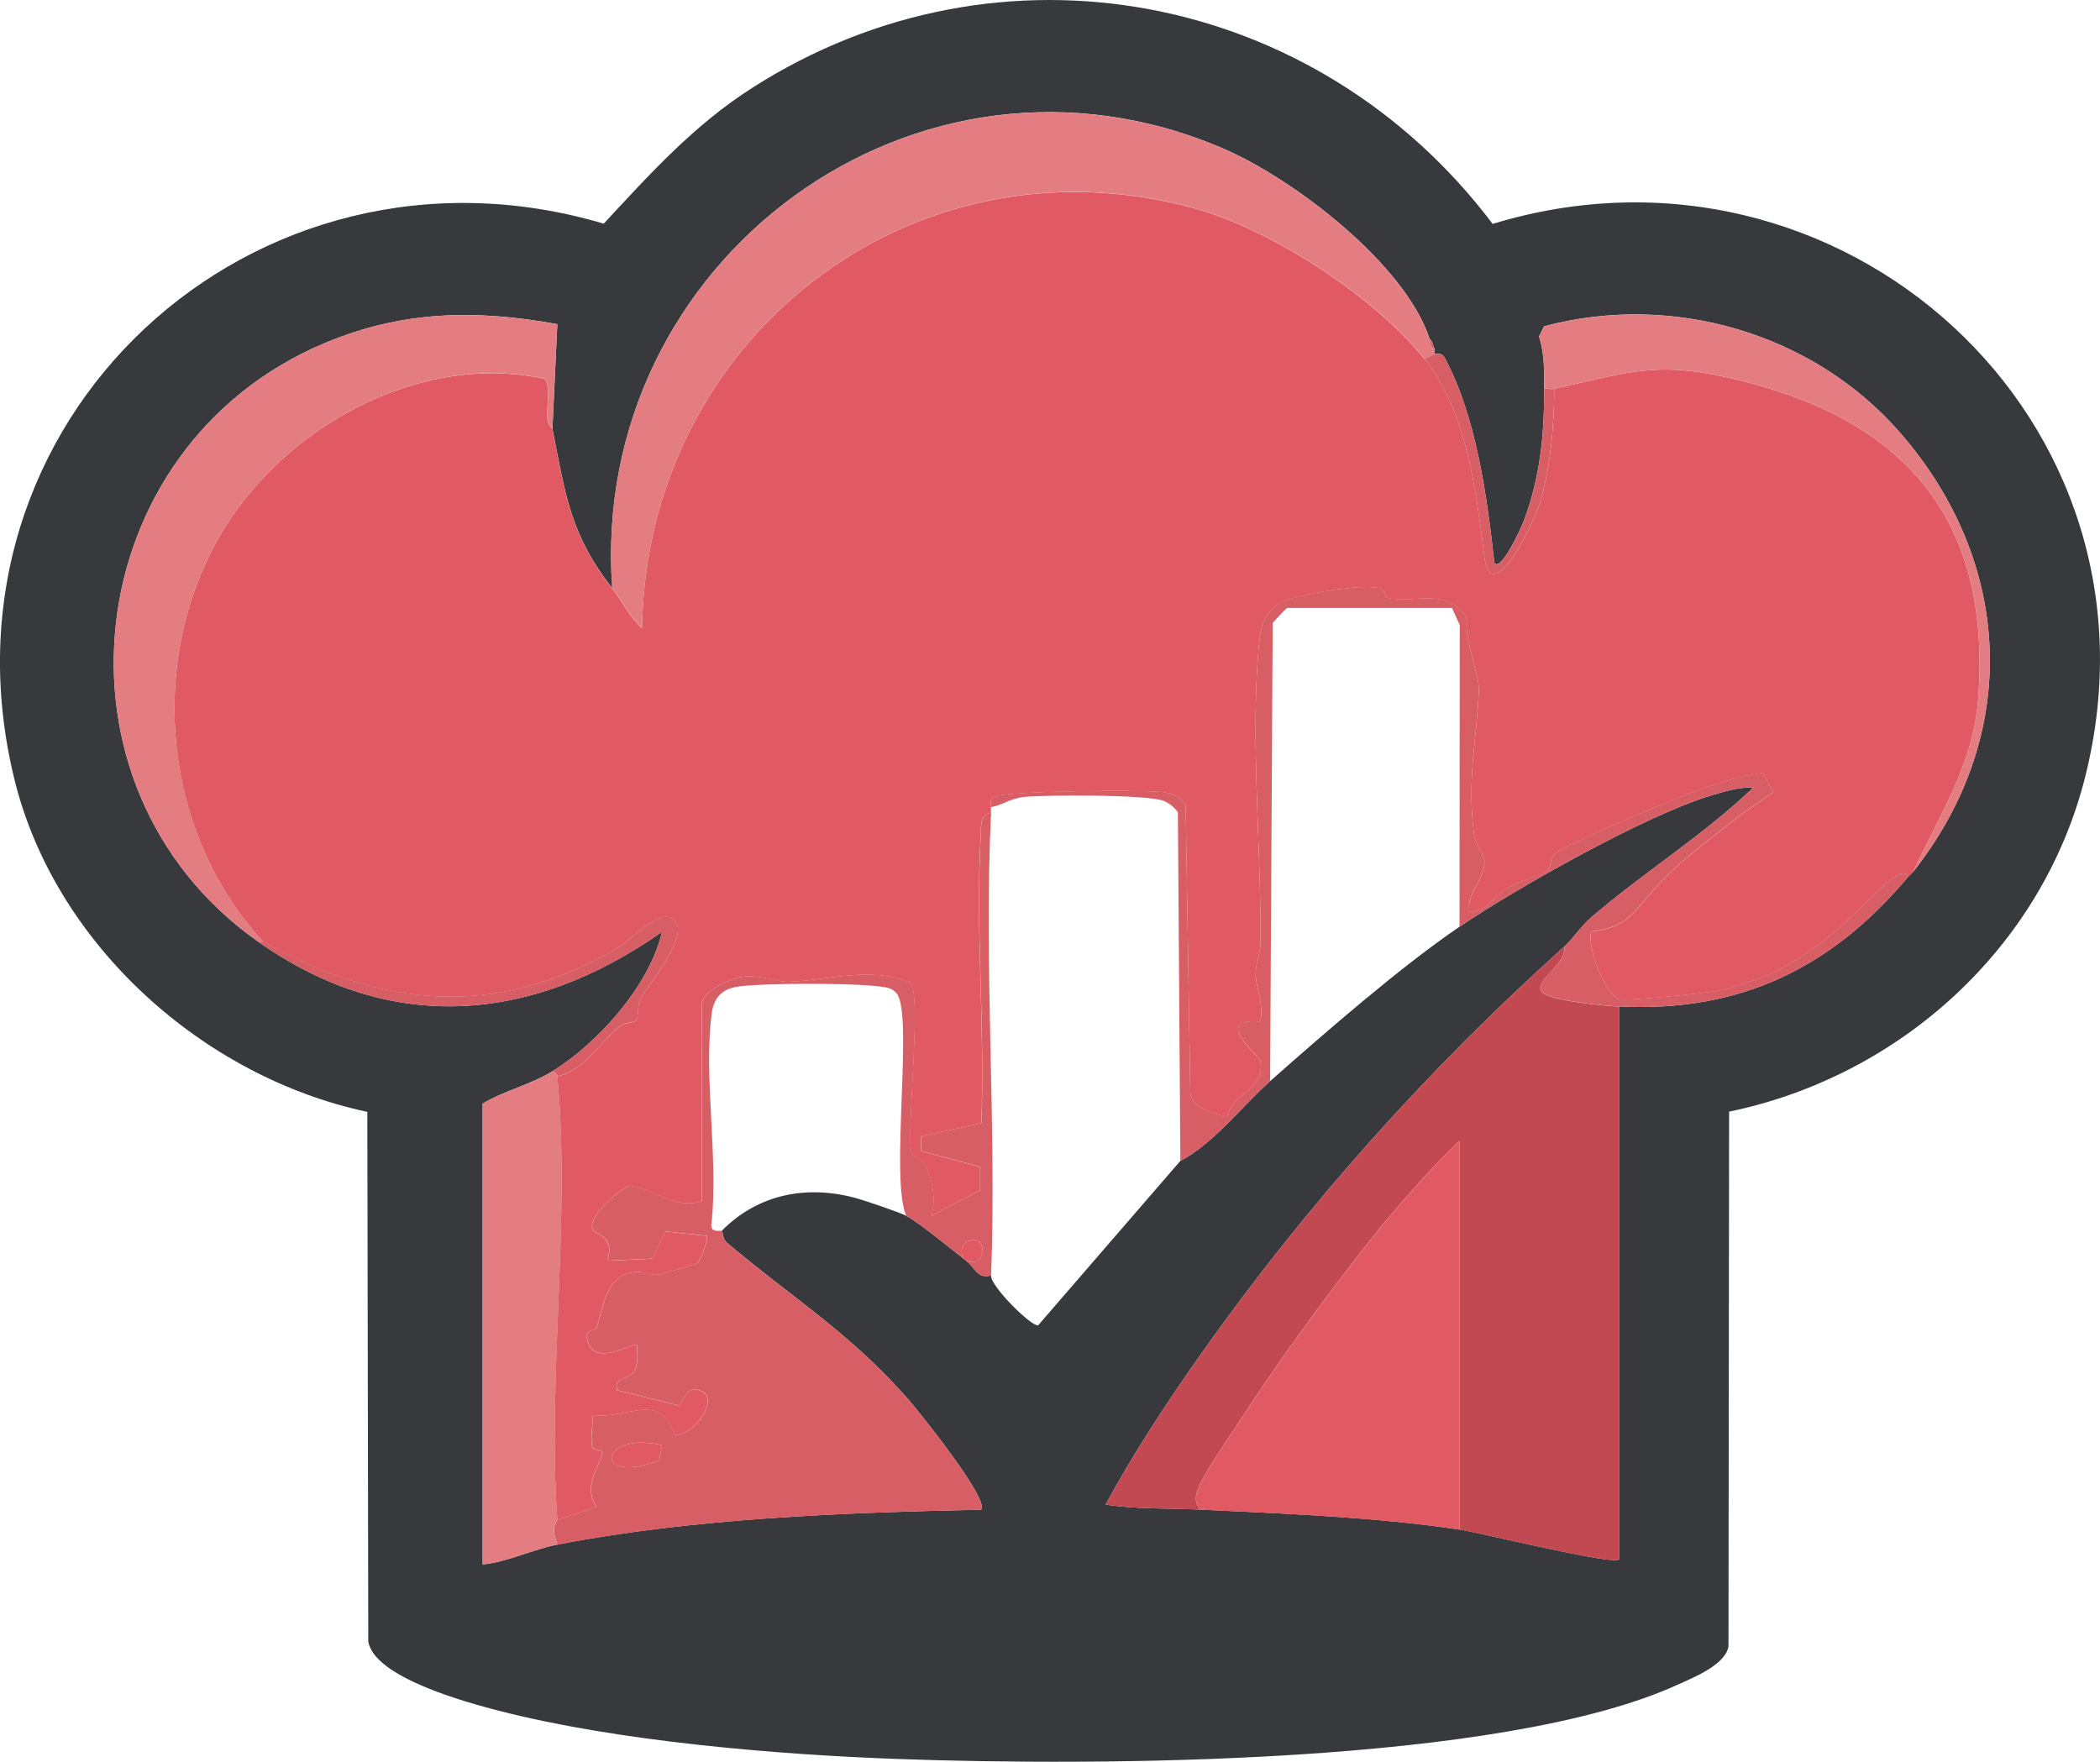 <?xml version="1.0" encoding="UTF-8"?>
<svg id="Layer_2" data-name="Layer 2" xmlns="http://www.w3.org/2000/svg" viewBox="0 0 505.05 423.78">
  <defs>
    <style>
      .cls-1 {
        fill: #d85e66;
      }

      .cls-2 {
        fill: #e47d82;
      }

      .cls-3 {
        fill: #c24852;
      }

      .cls-4 {
        fill: #37393d;
      }

      .cls-5 {
        fill: #e15963;
      }
    </style>
  </defs>
  <g id="Layer_1-2" data-name="Layer 1">
    <g>
      <path class="cls-4" d="M415.85,267.4l-.15,128.67c-.84,4.47-8.5,7.48-12.35,9.23-42.4,19.27-139.6,19.53-187.25,17.82-29.6-1.06-67.7-4.28-96.23-11.64-7.7-1.99-29.88-8-31.3-16.63l-.23-127.4c-39.51-8.38-75.12-40.29-84.86-79.93C-17.68,101.36,61,28.87,145.2,53.8c11.21-12.08,21.67-23.69,35.7-32.66C240.59-17.02,316.88-1.97,358.98,53.86c83.56-25.48,164.23,46.95,142.47,133.15-10.34,40.97-44.52,71.89-85.6,80.39ZM147.24,141.47c-9.92-12.68-11.19-21.95-14.38-38.35l1.18-25.15c-19.78-3.57-37.24-3.28-55.94,4.56-59.53,24.96-69.03,106.64-15.97,144.01,31.88,22.46,65.85,19.57,97.08-2.4-2.86,12.75-15.41,26.82-26.36,33.55-5.32,3.28-11.47,4.6-16.78,7.79v110.84c6.01-.6,12.17-3.67,17.98-4.79,32.76-6.34,68.52-7.69,101.88-8.39,2.26-2.19-14.87-23.52-17.36-26.37-14.31-16.36-28.17-24.63-43.72-37.83-1.12-.95-.96-2.55-1.25-2.9,8.79-8.9,20.57-11.07,32.39-7.81,2.07.57,10.47,3.43,11.96,4.22,2.99,1.56,11.13,8.25,14.38,10.78,2.27,1.76,2.58,4.42,5.99,3.59-.03,2.7,9.82,12.37,11.35,11.98l34.2-39.55c8.13-4.28,14.82-13.19,21.58-19.17,12.96-11.47,31.51-27.62,45.55-37.15,13.89-9.42,44.61-26.71,60.2-31.49,3.39-1.04,6.93-2.09,10.52-2.05-11.88,11.43-26.29,20.35-38.92,31.18-2.56,2.19-4.52,5.27-6.62,7.16-32.49,29.21-61.8,61.88-87.28,97.88-8.09,11.43-16.38,24.08-23,36.31,7.57,1.15,15.17.85,22.77,1.21,20.54.97,41.95,1.76,62.33,4.79,4.95.74,36.91,8.62,38.36,7.2v-133.02c29.31,1.46,51.2-9.37,69.52-31.16.36-.43.85-.76,1.2-1.2,25.94-32.82,24.21-74.12-2.96-105.48-20.92-24.15-54.88-34.02-85.77-25.77l-1.21,2.42c1.32,4.31,1.24,8.19,1.24,12.6,0,11.15-.94,21.12-4.86,31.68-.51,1.38-5.41,12.35-7.11,10.26-1.79-15.96-4.3-35.18-12.02-49.47-.73-1.35-2.3-.76-2.37-.86-.19-.25.17-.88,0-1.2-.38-.68-.39-1.79-1.2-2.4-5.87-17.99-32.65-38.46-49.54-45.74-73.76-31.84-152.69,26.99-147.04,105.66Z"/>
      <path class="cls-3" d="M376.18,227.74c.93,3.87-7.4,8.25-5.42,10.81,1.71,2.21,15.21,3.4,18.6,3.57v133.02c-1.44,1.42-33.41-6.46-38.36-7.2v-93.47c-8.65,8.25-17.08,18.16-24.47,27.66-8.93,11.48-19.13,25.51-27.06,37.66-2.42,3.7-9.87,14.62-11.1,17.73-.88,2.22-1.26,3.56.3,5.62-7.6-.36-15.21-.06-22.77-1.21,6.62-12.23,14.91-24.89,23-36.31,25.48-36,54.79-68.68,87.28-97.88Z"/>
      <path class="cls-1" d="M238.33,306.83c-3.42.82-3.73-1.83-5.99-3.59,5.09,2.16,5.33-6.54.61-4.78-2.24.84-1.95,4.21-.61,4.78-3.26-2.54-11.39-9.23-14.38-10.78-3.98-8.83,1.77-48.3-2.28-53.44-1.15-1.45-2.58-1.52-4.26-1.74-6.58-.84-27.11-.85-33.68,0-4.03.52-6.08,2.6-6.59,6.59-1.97,15.33,1.67,34.67-.04,50.47-.43,2.38,2.38,1.57,2.5,1.72.29.35.13,1.95,1.25,2.9,15.55,13.2,29.41,21.47,43.72,37.83,2.5,2.85,19.62,24.19,17.36,26.37-33.36.7-69.12,2.05-101.88,8.39-.71-2.07-1.39-4.06,0-5.99l9.43-3.08c-3.64-5.34,1.33-10.62,1.4-13.09.02-.72-2.19-.42-2.44-1.39-.55-2.16.3-5.25,0-7.61,8.48,1.11,16.13-6,19.83,4.79,4.44.34,11.41-9.1,5.93-10.77-3.81-1.16-3.68,3.5-4.95,3.68l-14.81-3.71c-1.03-3.45,3.02-2.27,4.21-4.76.92-1.9.61-4.01.58-6.01-.87-1.01-10.92,5.96-12.05-1.85-.3-2.11,1.96-1.44,2.38-2.65,1.79-5.23,2.03-12.45,9.35-13.17,1.91-.19,3.71.92,5.45.64.84-.13,8.88-2.46,9.29-2.72.92-.61,2.77-6.05,2.38-6.6l-10.05-1.06-3.09,6.56-10.84.49c1.96-5.91-2.74-6.31-3.4-7.37-1.76-2.85,6.12-9.76,8.84-10.66,6.19.82,11.09,5.91,17.33,3.64v-47.33c0-3.21,7.15-6.34,10.17-6.63,4.28-.41,7.65,1.34,10.8,1.24,9.86-.33,19.32-3.81,29.15.22,2.73,2.31-.69,33.33.12,39.97.28,2.31,2.57,1.96,3.82,4.6,1.5,3.17,2.24,8.18,1.08,11.53l11.79-6.16v-5.63s-14.19-3.79-14.19-3.79v-3.58s14.46-3.14,14.46-3.14c.91-22.8-1.44-46.78-.14-69.43.13-2.23-.27-4.49,2.47-5.33-1.83,36.6,1.37,74.69,0,111.44ZM159.2,347.62c-15.23-3.57-16.79,9.9-.68,3.65l.68-3.65Z"/>
      <path class="cls-5" d="M351.01,367.95c-20.38-3.03-41.79-3.83-62.33-4.79-1.56-2.07-1.17-3.41-.3-5.62,1.23-3.11,8.68-14.03,11.1-17.73,7.93-12.15,18.13-26.17,27.06-37.66,7.39-9.5,15.82-19.41,24.46-27.66v93.47Z"/>
      <path class="cls-2" d="M134.05,258.9c3.25,33.7-2.43,72.42,0,106.65-1.39,1.93-.71,3.92,0,5.99-5.81,1.12-11.97,4.19-17.98,4.79v-110.84c5.32-3.19,11.46-4.51,16.78-7.79.56.12,1.15.65,1.2,1.2Z"/>
      <path class="cls-5" d="M159.2,347.62l-.68,3.65c-16.11,6.25-14.55-7.22.68-3.65Z"/>
      <path class="cls-5" d="M342.62,86.34c10.19,12.7,12.39,31.82,14.34,47.38,1.69,13.44,11.93-8.17,13.18-12.08,2.7-8.43,3.65-19.3,3.65-28.11,19.1-4.28,25.23-6.96,45.56-1.81,40.29,10.21,59.68,34.66,56.37,76.75-1.22,15.49-9.36,27.74-15.63,41.3-.35.44-.84.77-1.2,1.2-.83-2.67-5.62,1.78-6.25,2.4-12.25,11.98-21.07,20.76-39.01,24.86-2.97.68-22.95,2.67-24.23,2.14-3.54-1.46-7.78-12.42-6.73-16.26,8.88-1.14,9.9-4.36,15.11-10.17,5.53-6.16,11.68-10.69,18.55-16.15,3.1-2.46,6.9-4.95,10.19-7.22l-2.58-4.64c-5.28.75-10.37,2.26-15.38,4.08-5.81,2.12-30.14,12.23-34.12,15.04-1.94,1.37-1.41,3.61-2.17,4.4-.37.38-7.48,2.88-9.63,4.16-3.79,2.26-5.38,6.02-9.23,5.74-.92-4.62,4.08-8.14,3.57-12.52-.2-1.77-2.08-3.27-2.45-5.98-1.82-13.32.69-23.17,1.13-34.76.15-3.89-3.62-12.29-2.87-17.41-4.63-7.57-12.85-3.4-18.94-4.83-.97-.23-.32-2.17-2.54-2.46-5.37-.71-16.12,1.22-21.36,2.79-4.14,1.24-6.41,4.52-6.91,8.67-2.62,21.81.39,51.46.08,74.36-.03,2.43-1.12,4.62-1.14,7.02-.02,3.16,2.13,7.72,1.09,11.52-11.86-1.08-.16,8.5-.01,9.22,1.5,7.29-6.52,7.47-7.9,13.62-3.1-.54-8.25-2.05-8.89-5.47l-1.12-69.58c-1.54-2.06-2.92-2.66-5.41-2.98-4.74-.62-38.31-.34-40.71,1.15-1.21.52-.6,1.63-.7,2.51-.05.39.02.8,0,1.2-2.74.84-2.34,3.09-2.47,5.33-1.3,22.65,1.05,46.64.14,69.43l-14.46,3.14v3.58s14.18,3.79,14.18,3.79v5.63s-11.78,6.16-11.78,6.16c1.16-3.34.42-8.36-1.08-11.53-1.25-2.63-3.54-2.28-3.82-4.6-.81-6.64,2.61-37.66-.12-39.97-9.83-4.03-19.29-.55-29.15-.22-3.15.11-6.52-1.65-10.8-1.24-3.02.29-10.17,3.42-10.17,6.63v47.33c-6.24,2.27-11.14-2.82-17.33-3.64-2.71.89-10.6,7.81-8.84,10.66.65,1.06,5.35,1.45,3.4,7.37l10.84-.49,3.09-6.56,10.05,1.06c.39.55-1.46,6-2.38,6.6-.4.27-8.45,2.59-9.29,2.72-1.74.28-3.54-.83-5.45-.64-7.32.72-7.56,7.94-9.35,13.17-.42,1.21-2.68.54-2.38,2.65,1.13,7.81,11.17.84,12.05,1.85.03,2,.34,4.11-.58,6.01-1.19,2.48-5.24,1.31-4.21,4.76l14.81,3.71c1.28-.18,1.15-4.84,4.95-3.68,5.48,1.66-1.49,11.1-5.93,10.77-3.71-10.79-11.36-3.68-19.83-4.79.31,2.36-.54,5.45,0,7.61.25.97,2.46.67,2.44,1.39-.07,2.47-5.05,7.74-1.4,13.09l-9.43,3.08c-2.43-34.23,3.25-72.95,0-106.65,6.62-1.55,10.16-8.13,14.99-12.03,1.15-.93,3.49-.87,3.94-1.4.69-.83.23-3.73,1.15-5.42,1.64-2.98,13.8-17.34,6.76-19.43-3.35-1-9.49,5.75-12.62,7.56-29.29,16.92-55.88,14.28-84.94-1.63-23.73-25.79-28.09-66.07-11.01-96.69,14.76-26.47,47.93-45.37,78.57-38.78,1.71.95.4,7.61.84,10.18.18,1.02,1.09,1.62,1.13,1.86,3.19,16.39,4.46,25.67,14.38,38.35,2.56,3.27,4.22,6.97,7.18,9.59,1.14-69.44,64.56-119.61,132.8-100.99,18.6,5.07,43.33,21.24,55.4,36.28Z"/>
      <path class="cls-2" d="M343.82,81.55c.28.85-.05,1.94,1.2,2.4.17.31-.19.95,0,1.2l-2.4,1.2c-12.07-15.05-36.81-31.21-55.4-36.28-68.24-18.62-131.66,31.55-132.8,100.99-2.96-2.62-4.62-6.32-7.18-9.59C141.59,62.8,220.52,3.97,294.28,35.81c16.88,7.29,43.66,27.75,49.54,45.74Z"/>
      <path class="cls-2" d="M62.13,226.55c-53.06-37.38-43.56-119.05,15.97-144.01,18.7-7.84,36.16-8.13,55.94-4.56l-1.18,25.15c-.05-.23-.96-.83-1.13-1.86-.44-2.57.87-9.23-.84-10.18-30.64-6.59-63.81,12.3-78.57,38.78-17.07,30.62-12.71,70.9,11.01,96.69h-1.2Z"/>
      <path class="cls-2" d="M371.39,93.53c0-4.41.08-8.29-1.24-12.6l1.21-2.42c30.9-8.25,64.85,1.62,85.77,25.77,27.17,31.36,28.91,72.66,2.96,105.48,6.26-13.55,14.41-25.81,15.63-41.3,3.31-42.08-16.08-66.54-56.37-76.75-20.33-5.15-26.46-2.47-45.56,1.81-.7.16-1.63-.11-2.4,0Z"/>
      <path class="cls-1" d="M238.33,194.19c.11-.88-.51-1.99.7-2.51,2.4-1.49,35.97-1.77,40.71-1.15,2.48.33,3.86.93,5.41,2.98l1.12,69.58c.63,3.42,5.79,4.93,8.89,5.47,1.37-6.15,9.4-6.33,7.9-13.62-.15-.72-11.85-10.3.01-9.22,1.04-3.8-1.11-8.36-1.09-11.52.01-2.39,1.1-4.58,1.14-7.02.32-22.9-2.7-52.55-.08-74.36.5-4.14,2.77-7.43,6.91-8.67,5.24-1.57,15.99-3.49,21.36-2.79,2.22.29,1.57,2.24,2.54,2.46,6.09,1.43,14.31-2.74,18.94,4.83-.74,5.12,3.02,13.52,2.87,17.41-.44,11.6-2.95,21.45-1.13,34.76.37,2.71,2.25,4.21,2.45,5.98.5,4.38-4.5,7.9-3.57,12.52,3.86.28,5.44-3.48,9.23-5.74,2.15-1.28,9.26-3.79,9.63-4.16.76-.78.23-3.03,2.17-4.4,3.98-2.81,28.3-12.92,34.12-15.04,5.01-1.83,10.1-3.33,15.38-4.08l2.58,4.64c-3.29,2.27-7.09,4.76-10.19,7.22-6.88,5.46-13.02,9.99-18.55,16.15-5.21,5.8-6.24,9.03-15.11,10.17-1.05,3.84,3.19,14.8,6.73,16.26,1.28.53,21.27-1.46,24.23-2.14,17.94-4.1,26.75-12.88,39.01-24.86.63-.62,5.42-5.06,6.25-2.4-18.32,21.79-40.21,32.62-69.52,31.16-3.39-.17-16.89-1.37-18.6-3.57-1.99-2.56,6.35-6.93,5.42-10.81,2.1-1.89,4.07-4.97,6.62-7.16,12.63-10.83,27.05-19.74,38.92-31.18-3.59-.05-7.14,1.01-10.52,2.05-15.59,4.78-46.31,22.07-60.2,31.49l.06-72.56-1.86-4.13h-39.56c-.33,0-2.91,2.89-3.57,3.62l-.62,110.22c-6.76,5.98-13.45,14.89-21.58,19.17l-.6-83.88c-.83-1.12-2.03-2.14-3.31-2.68-3.8-1.59-28.55-1.52-33.88-.95-2.99.32-4.96,1.9-7.76,2.43Z"/>
      <path class="cls-1" d="M63.33,226.55c29.06,15.91,55.65,18.55,84.94,1.63,3.13-1.81,9.27-8.56,12.62-7.56,7.04,2.09-5.13,16.45-6.76,19.43-.93,1.69-.46,4.6-1.15,5.42-.44.53-2.78.47-3.94,1.4-4.83,3.9-8.36,10.48-14.99,12.03-.05-.54-.64-1.07-1.2-1.2,10.94-6.74,23.5-20.8,26.36-33.55-31.23,21.97-65.2,24.85-97.08,2.4h1.2Z"/>
      <path class="cls-1" d="M345.02,85.15c.08.1,1.65-.48,2.37.86,7.72,14.29,10.23,33.51,12.02,49.47,1.7,2.1,6.6-8.87,7.11-10.26,3.93-10.57,4.87-20.53,4.86-31.68.76-.11,1.7.16,2.4,0,0,8.81-.95,19.68-3.65,28.11-1.25,3.9-11.49,25.52-13.18,12.08-1.95-15.56-4.15-34.68-14.34-47.38l2.4-1.2Z"/>
      <path class="cls-1" d="M345.02,83.95c-1.25-.46-.92-1.54-1.2-2.4.81.61.82,1.72,1.2,2.4Z"/>
      <path class="cls-5" d="M232.34,303.24c-1.34-.57-1.63-3.95.61-4.78,4.72-1.76,4.48,6.94-.61,4.78Z"/>
    </g>
  </g>
</svg>